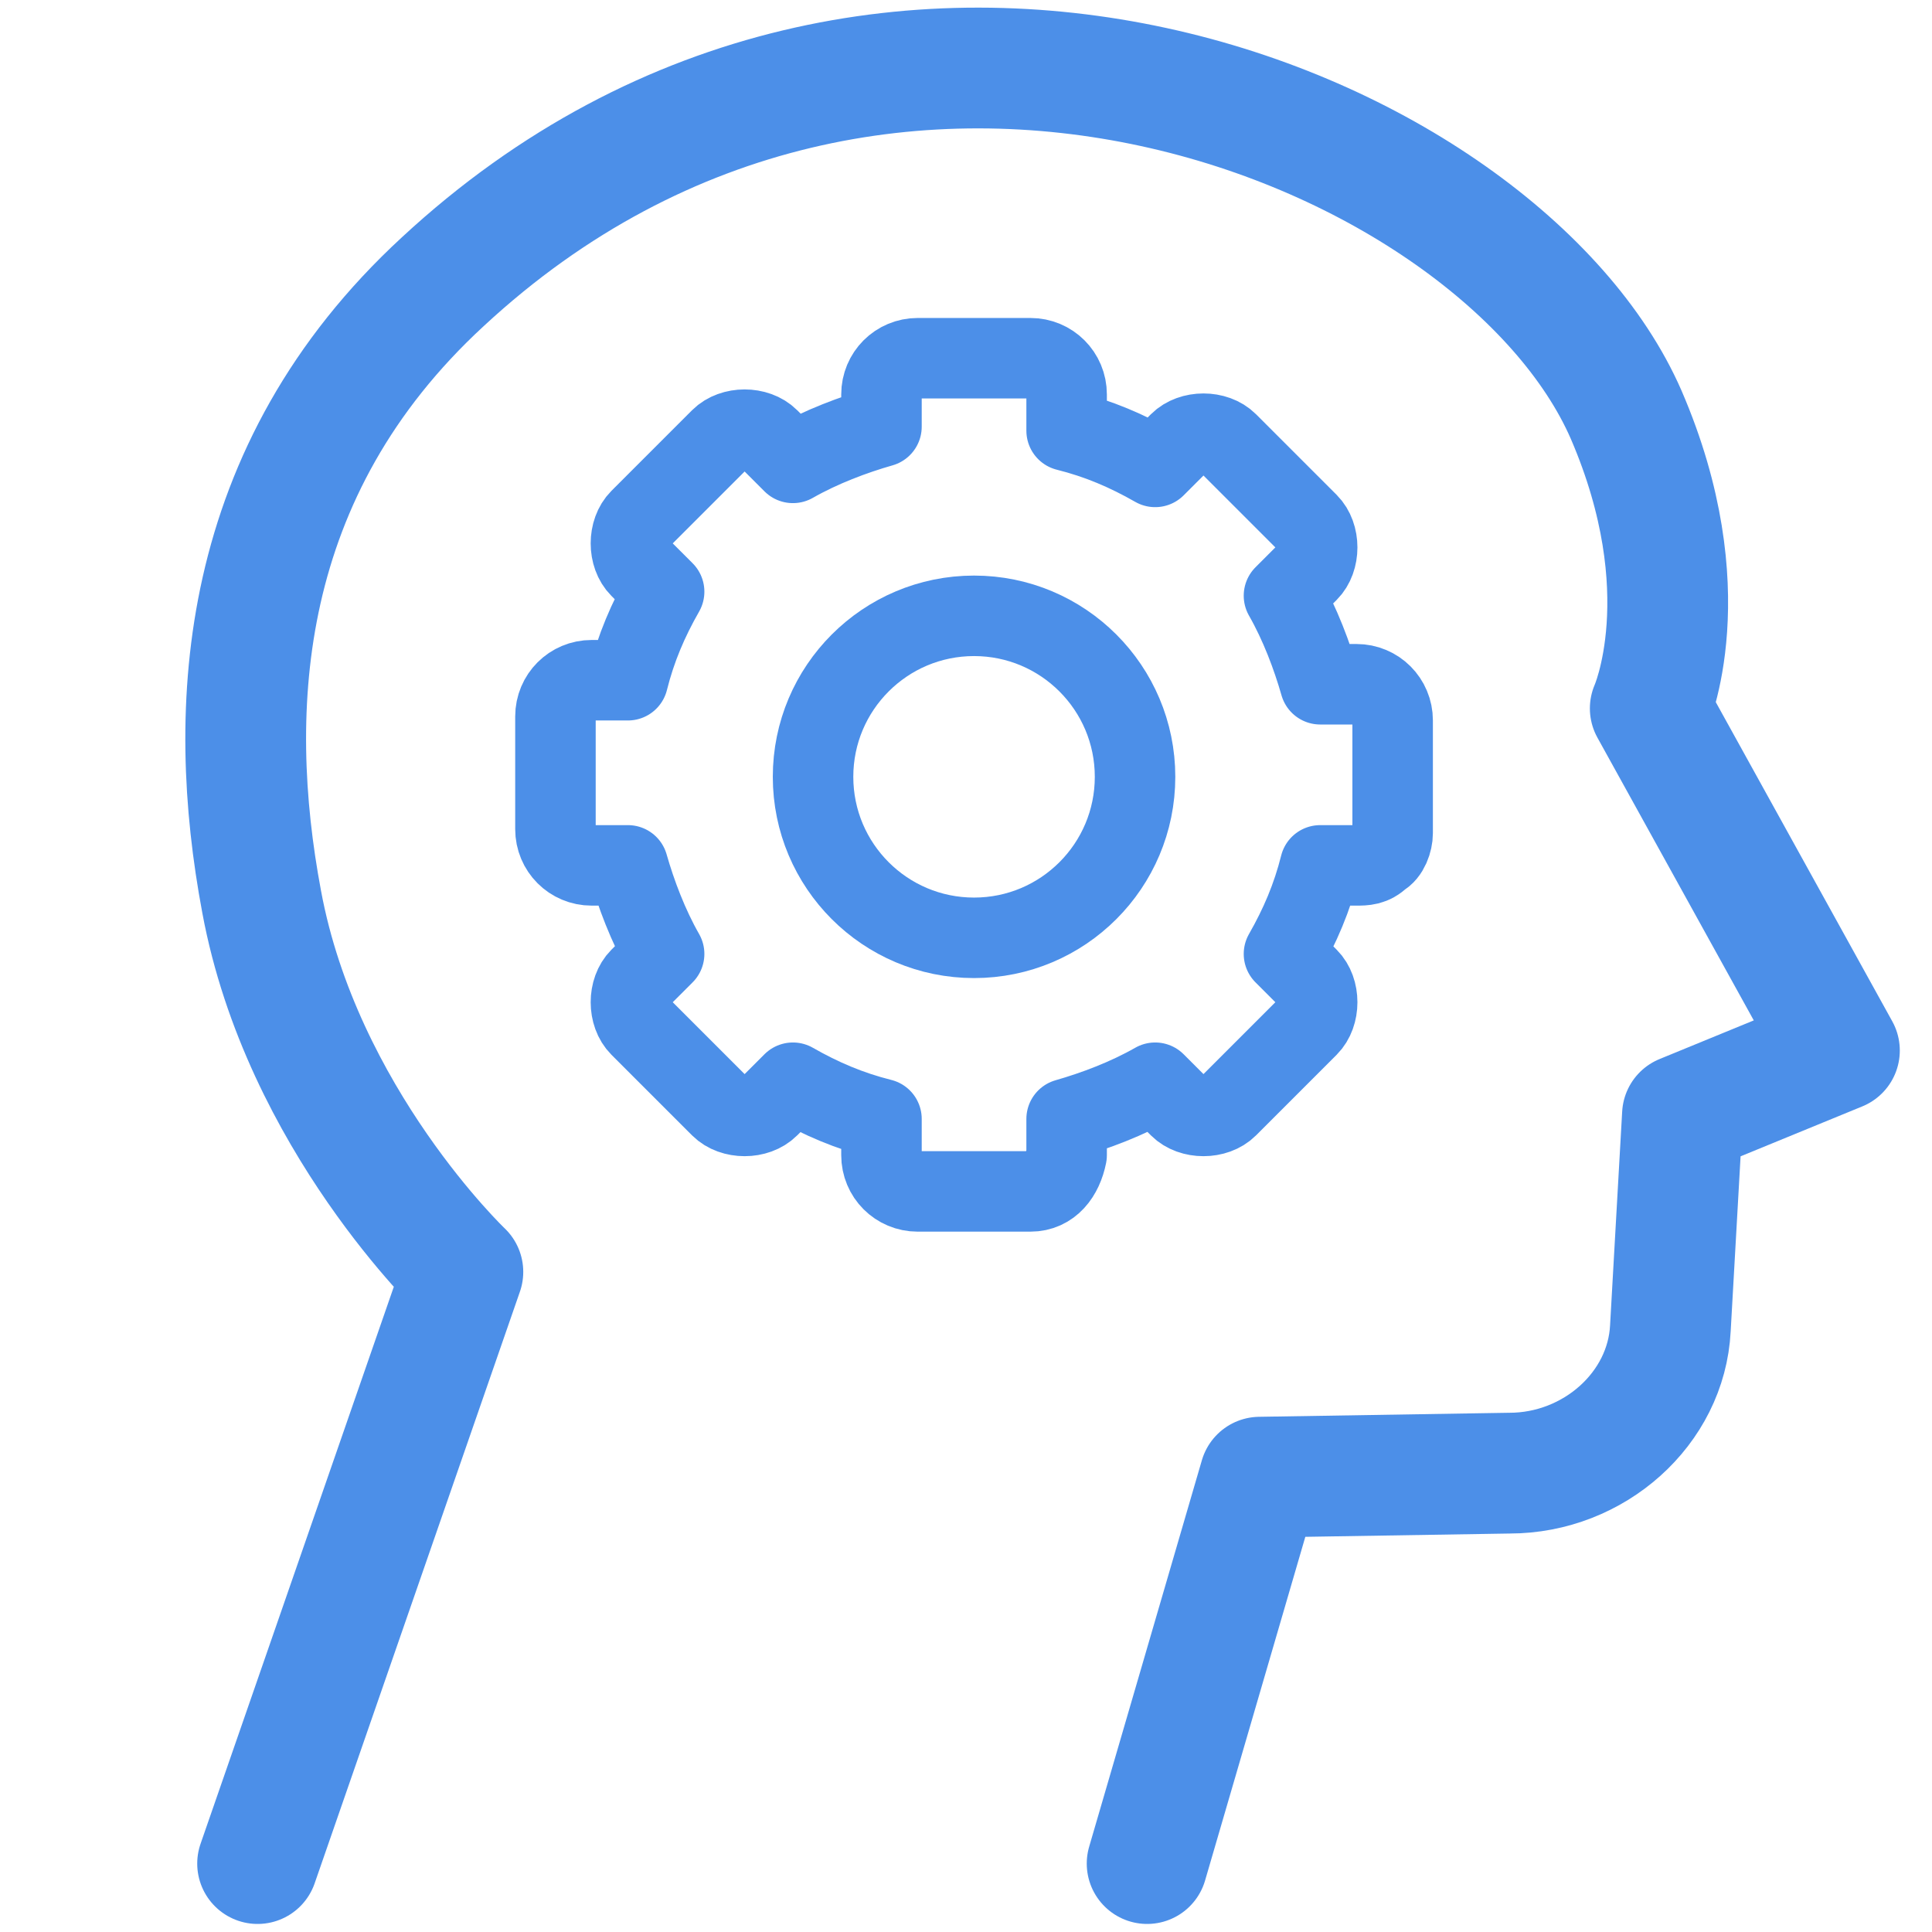 <?xml version="1.0" encoding="utf-8"?>
<!-- Generator: Adobe Illustrator 21.1.0, SVG Export Plug-In . SVG Version: 6.00 Build 0)  -->
<svg version="1.1" id="_x32_65fea34-3963-4e97-9e5d-a8acfa9cce34"
	 xmlns="http://www.w3.org/2000/svg" xmlns:xlink="http://www.w3.org/1999/xlink" x="0px" y="0px" viewBox="0 0 48 48"
	 style="enable-background:new 0 0 48 48;" xml:space="preserve">
<style type="text/css">
	.st0{fill:none;stroke:#4C8FE8;stroke-width:2;stroke-linecap:round;stroke-linejoin:round;stroke-miterlimit:10;}
	.st1{fill:none;stroke:#4C8FE8;stroke-width:3;stroke-linecap:round;stroke-linejoin:round;stroke-miterlimit:10;}
</style>
<title>Artboard 21</title>
<path class="st0" d="M25.6,29.6h-2.8c-0.5,0-0.9-0.4-0.9-0.9v-0.9c-0.8-0.2-1.5-0.5-2.2-0.9l-0.6,0.6c-0.3,0.3-0.9,0.3-1.2,0l-2-2
	c-0.3-0.3-0.3-0.9,0-1.2l0.6-0.6c-0.4-0.7-0.7-1.5-0.9-2.2h-0.9c-0.5,0-0.9-0.4-0.9-0.9v-2.8c0-0.5,0.4-0.9,0.9-0.9h0.9
	c0.2-0.8,0.5-1.5,0.9-2.2l-0.6-0.6c-0.3-0.3-0.3-0.9,0-1.2l2-2c0.3-0.3,0.9-0.3,1.2,0l0.6,0.6c0.7-0.4,1.5-0.7,2.2-0.9V9.8
	c0-0.5,0.4-0.9,0.9-0.9h2.8c0.5,0,0.9,0.4,0.9,0.9v0.9c0.8,0.2,1.5,0.5,2.2,0.9l0.6-0.6c0.3-0.3,0.9-0.3,1.2,0l2,2
	c0.3,0.3,0.3,0.9,0,1.2l-0.6,0.6c0.4,0.7,0.7,1.5,0.9,2.2h0.9c0.5,0,0.9,0.4,0.9,0.9v2.8c0,0.2-0.1,0.5-0.3,0.6
	c-0.2,0.2-0.4,0.2-0.6,0.2h-0.9c-0.2,0.8-0.5,1.5-0.9,2.2l0.6,0.6c0.3,0.3,0.3,0.9,0,1.2l-2,2c-0.3,0.3-0.9,0.3-1.2,0l-0.6-0.6
	c-0.7,0.4-1.5,0.7-2.2,0.9v0.9C26.4,29.2,26.1,29.6,25.6,29.6z"/>
<path class="st1" d="M6.4,46.3l5.1-14.7c0,0-4-3.8-5-9.2C5.6,17.6,5.9,11.7,11,7c11-10.2,26.3-3.8,29.4,3.3c1.9,4.4,0.6,7.3,0.6,7.3
	l4.7,8.5l-3.9,1.6l-0.3,5.3c-0.1,2-1.9,3.6-4,3.6l-6.2,0.1l-2.8,9.6"/>
<circle class="st0" cx="24.2" cy="19.3" r="4"/>
</svg>
